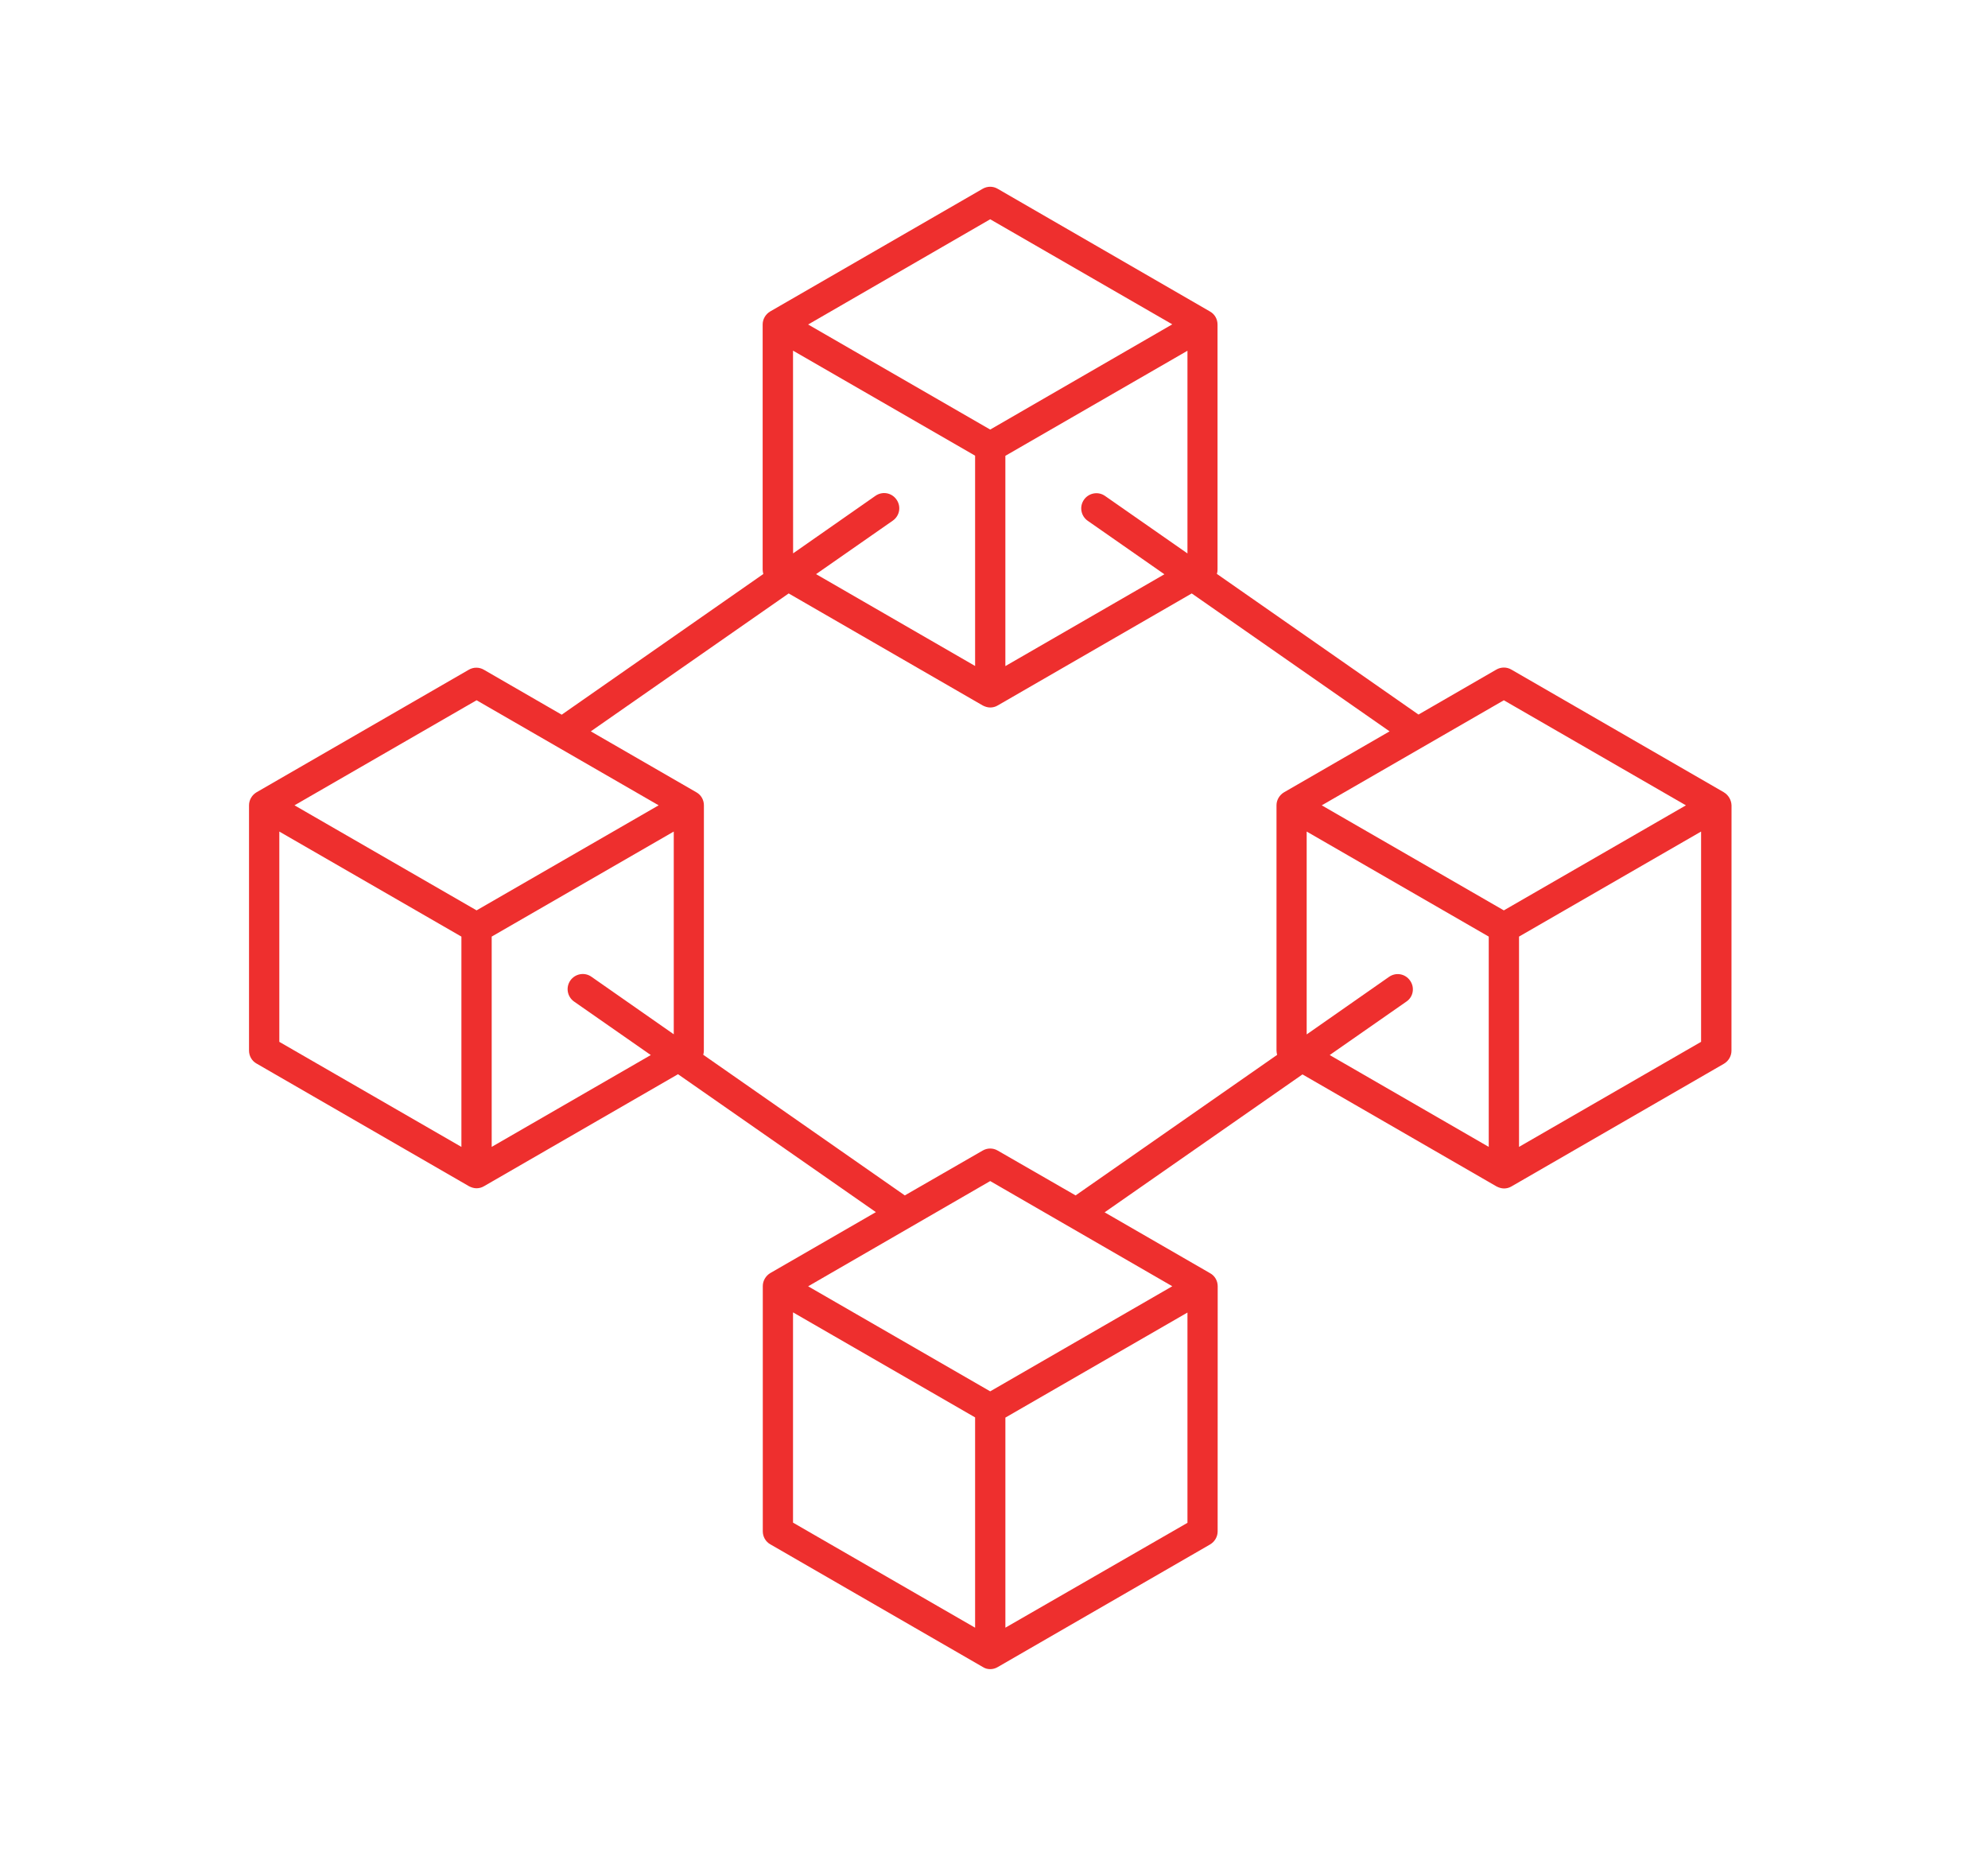<svg width="103" height="97" viewBox="0 0 103 97" fill="none" xmlns="http://www.w3.org/2000/svg">
<path d="M89.311 41.044L78.309 34.692C78.068 34.549 77.768 34.549 77.523 34.692L73.493 37.02L63.048 29.733C63.074 29.657 63.081 29.582 63.081 29.508V16.813C63.081 16.529 62.931 16.272 62.69 16.138L51.694 9.783C51.453 9.639 51.153 9.639 50.908 9.783L39.906 16.135C39.664 16.278 39.514 16.536 39.514 16.81V29.514C39.514 29.589 39.531 29.664 39.547 29.739L29.102 37.027L25.072 34.699C24.831 34.556 24.53 34.556 24.286 34.699L13.294 41.045C13.052 41.188 12.902 41.446 12.902 41.723V54.427C12.902 54.711 13.052 54.969 13.294 55.102L24.296 61.454C24.42 61.52 24.554 61.562 24.687 61.562C24.821 61.562 24.955 61.529 25.079 61.454L35.128 55.653L45.38 62.798L39.912 65.954C39.671 66.098 39.521 66.355 39.521 66.629V79.334C39.521 79.618 39.671 79.875 39.912 80.009L50.914 86.361C51.035 86.442 51.169 86.475 51.302 86.475C51.436 86.475 51.57 86.442 51.694 86.367L62.696 80.015C62.937 79.872 63.087 79.614 63.087 79.34L63.09 66.639C63.09 66.356 62.941 66.098 62.699 65.964L57.231 62.808L67.483 55.663L77.532 61.464C77.656 61.529 77.79 61.572 77.924 61.572C78.057 61.572 78.191 61.539 78.315 61.464L89.317 55.112C89.559 54.969 89.709 54.711 89.709 54.437L89.712 41.724C89.702 41.446 89.552 41.189 89.311 41.045L89.311 41.044ZM77.915 36.28L87.349 41.723L77.915 47.165L68.481 41.723L77.915 36.28ZM57.254 25.695C56.902 25.444 56.41 25.535 56.162 25.888C55.911 26.246 56.002 26.732 56.354 26.98L60.329 29.752L52.089 34.509V23.615L61.523 18.172V28.672L57.254 25.695ZM51.303 11.36L60.737 16.803L51.303 22.255L41.87 16.812L51.303 11.36ZM41.087 18.166L50.521 23.608V34.503L42.281 29.745L46.256 26.974C46.615 26.722 46.7 26.24 46.448 25.881C46.197 25.522 45.715 25.438 45.356 25.689L41.091 28.669L41.087 18.166ZM24.692 36.279L34.125 41.722L24.692 47.164L15.258 41.722L24.692 36.279ZM14.472 43.082L23.906 48.524V59.419L14.472 53.976V43.082ZM25.475 59.418V48.523L34.908 43.081V53.584L30.643 50.604C30.291 50.353 29.799 50.444 29.551 50.796C29.3 51.155 29.391 51.641 29.743 51.889L33.718 54.66L25.475 59.418ZM60.737 66.638L51.303 72.083L41.87 66.641L51.303 61.189L60.737 66.638ZM41.087 67.991L50.521 73.433V84.328L41.087 78.885V67.991ZM52.09 84.327V73.443L61.523 68.001V78.895L52.09 84.327ZM51.695 59.611C51.454 59.467 51.154 59.467 50.909 59.611L46.879 61.932L36.434 54.644C36.46 54.569 36.467 54.494 36.467 54.419L36.47 41.721C36.47 41.438 36.32 41.18 36.079 41.047L30.61 37.89L40.862 30.745L50.912 36.547C51.036 36.612 51.17 36.654 51.303 36.654C51.437 36.654 51.571 36.622 51.695 36.547L61.745 30.745L71.996 37.89L66.528 41.047C66.287 41.19 66.137 41.448 66.137 41.721V54.426C66.137 54.501 66.153 54.576 66.169 54.651L55.728 61.932L51.695 59.611ZM73.057 50.803C72.806 50.444 72.323 50.359 71.965 50.611L67.7 53.591V43.081L77.133 48.523V59.418L68.893 54.66L72.868 51.889C73.227 51.648 73.308 51.155 73.057 50.803ZM78.702 59.418V48.523L88.135 43.081V53.975L78.702 59.418Z" fill="#EE2F2E"/>
</svg>
